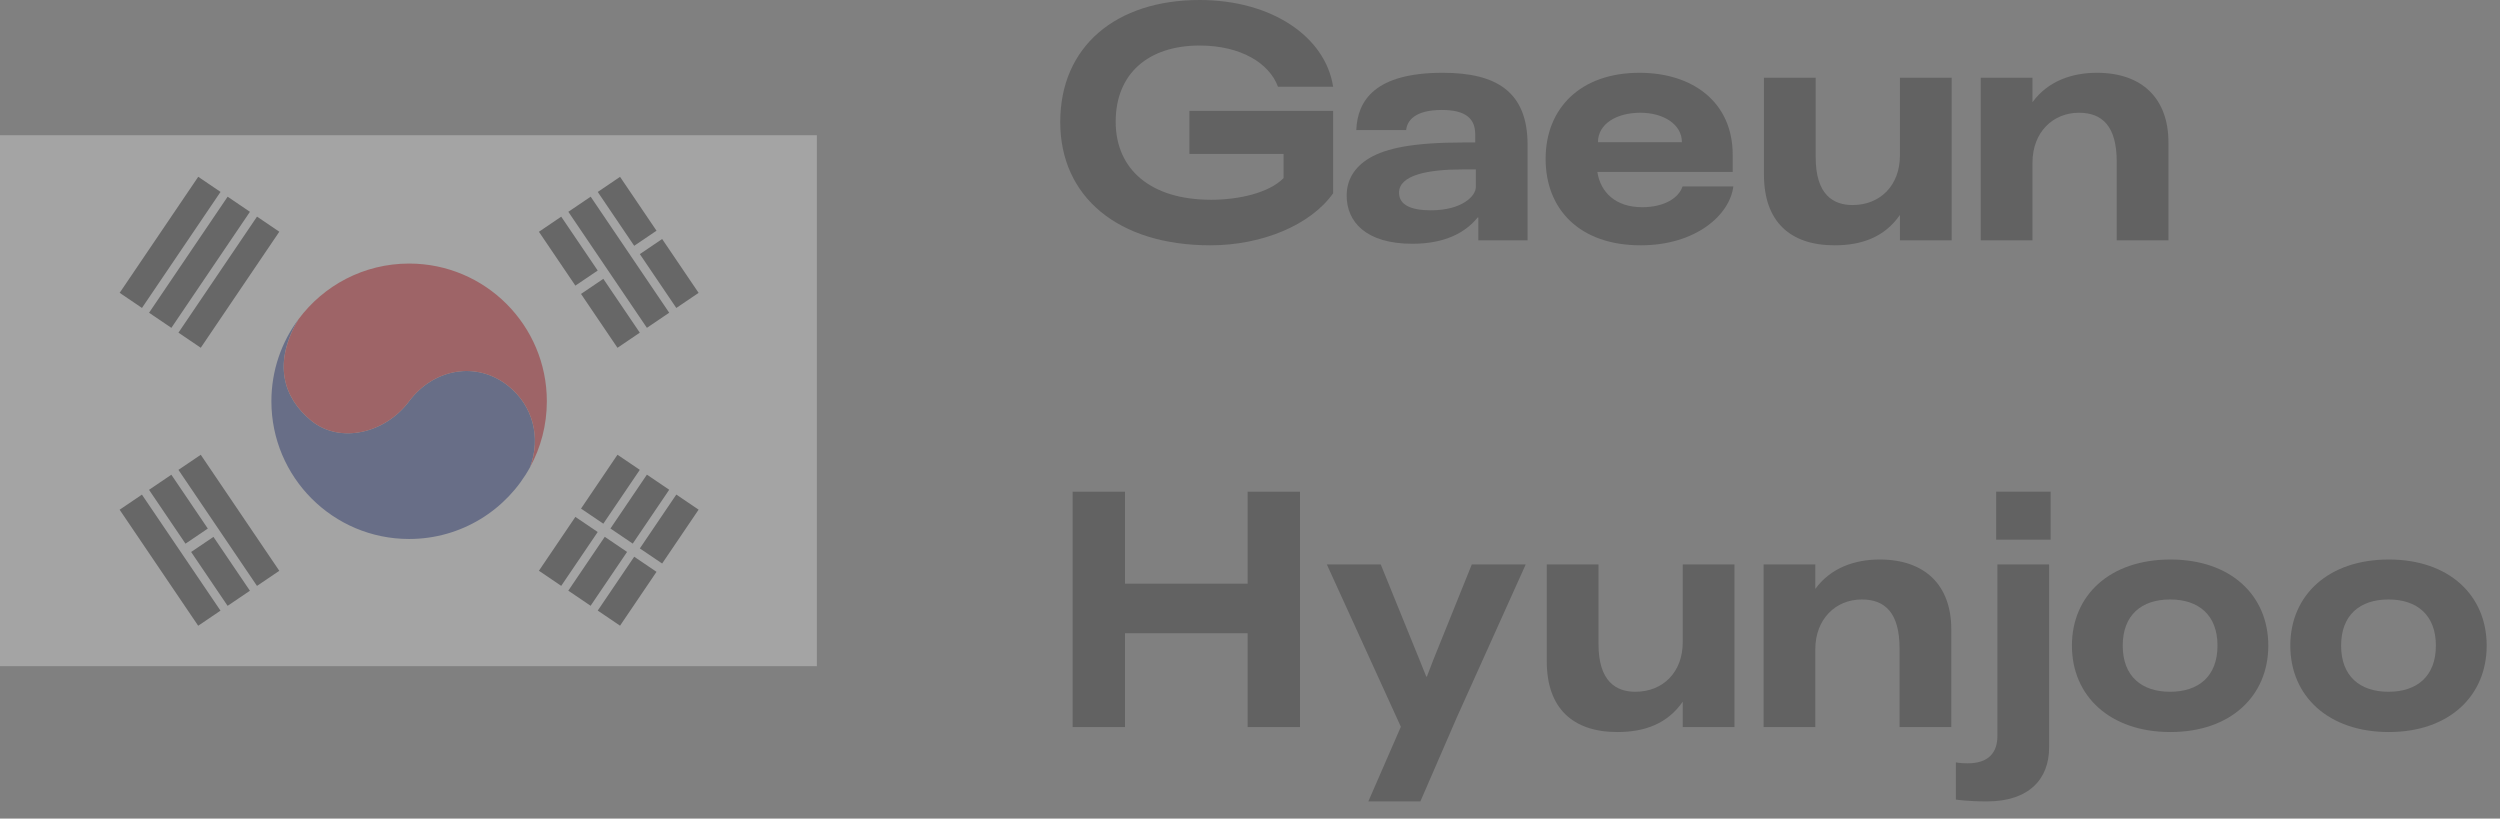 <?xml version="1.0" encoding="utf-8"?>
<svg xmlns="http://www.w3.org/2000/svg" fill="none" height="100%" overflow="visible" preserveAspectRatio="none" style="display: block;" viewBox="0 0 113 37" width="100%">
<rect x="0" y="0" width="113" height="37" fill="#808080" stroke="none"/>
<g id="Frame 403" opacity="0.3">
<g id="Group 38">
<path d="M36.923 6.112H1.31242e-05V30.112H36.923V6.112Z" fill="#F7F7F7" id="Vector"/>
<g id="Group">
<path d="M23.003 17.468C21.552 16.282 19.584 16.673 18.492 18.137C17.4 19.601 15.355 20.064 14.071 19.017C12.788 17.971 12.327 16.394 13.494 14.427C12.723 15.463 12.267 16.747 12.267 18.137C12.267 21.575 15.054 24.362 18.492 24.362C20.851 24.362 22.904 23.049 23.96 21.114C24.462 19.756 24.076 18.345 23.003 17.468Z" fill="#2F4497" id="Vector_2"/>
<path d="M18.492 11.913C16.445 11.913 14.629 12.902 13.495 14.427C12.328 16.395 12.788 17.971 14.072 19.018C15.356 20.065 17.4 19.602 18.492 18.138C19.584 16.674 21.552 16.283 23.004 17.469C24.076 18.346 24.463 19.756 23.96 21.114C24.443 20.23 24.717 19.216 24.717 18.138C24.717 14.7 21.93 11.913 18.492 11.913V11.913Z" fill="#E3232B" id="Vector_3"/>
<path d="M9.968 8.674L8.96 7.991L5.409 13.236L6.417 13.919L9.968 8.674Z" fill="#2D2D2D" id="Vector_4"/>
<path d="M11.297 9.574L10.289 8.891L6.738 14.136L7.746 14.819L11.297 9.574Z" fill="#2D2D2D" id="Vector_5"/>
<path d="M12.625 10.474L11.617 9.791L8.066 15.036L9.074 15.719L12.625 10.474Z" fill="#2D2D2D" id="Vector_6"/>
<path d="M29.24 14.818L30.248 14.135L26.698 8.89L25.689 9.573L29.24 14.818Z" fill="#2D2D2D" id="Vector_7"/>
<path d="M29.929 10.803L28.921 11.486L30.569 13.92L31.577 13.237L29.929 10.803Z" fill="#2D2D2D" id="Vector_8"/>
<path d="M28.026 7.993L27.018 8.676L28.666 11.11L29.674 10.428L28.026 7.993Z" fill="#2D2D2D" id="Vector_9"/>
<path d="M25.367 9.793L24.359 10.476L26.007 12.91L27.016 12.228L25.367 9.793Z" fill="#2D2D2D" id="Vector_10"/>
<path d="M27.27 12.603L26.262 13.286L27.91 15.72L28.919 15.037L27.27 12.603Z" fill="#2D2D2D" id="Vector_11"/>
<path d="M6.415 22.357L5.407 23.039L8.958 28.284L9.966 27.601L6.415 22.357Z" fill="#2D2D2D" id="Vector_12"/>
<path d="M9.074 20.556L8.065 21.238L11.616 26.483L12.624 25.8L9.074 20.556Z" fill="#2D2D2D" id="Vector_13"/>
<g id="Group_2">
<path d="M7.745 21.457L6.736 22.14L8.384 24.574L9.393 23.891L7.745 21.457Z" fill="#2D2D2D" id="Vector_14"/>
<path d="M9.648 24.267L8.639 24.949L10.288 27.384L11.296 26.701L9.648 24.267Z" fill="#2D2D2D" id="Vector_15"/>
</g>
<path d="M30.569 22.354L28.921 24.789L29.929 25.471L31.577 23.037L30.569 22.354Z" fill="#2D2D2D" id="Vector_16"/>
<path d="M28.666 25.164L27.018 27.598L28.026 28.281L29.674 25.847L28.666 25.164Z" fill="#2D2D2D" id="Vector_17"/>
<path d="M29.24 21.454L27.592 23.889L28.6 24.571L30.248 22.137L29.24 21.454Z" fill="#2D2D2D" id="Vector_18"/>
<path d="M27.335 24.264L25.687 26.698L26.695 27.381L28.343 24.947L27.335 24.264Z" fill="#2D2D2D" id="Vector_19"/>
<path d="M27.91 20.554L26.262 22.989L27.27 23.671L28.919 21.237L27.91 20.554Z" fill="#2D2D2D" id="Vector_20"/>
<path d="M26.007 23.364L24.359 25.798L25.367 26.481L27.016 24.047L26.007 23.364Z" fill="#2D2D2D" id="Vector_21"/>
</g>
</g>
<g id="Vector_22">
<path d="M54.713 11.088C50.527 11.088 47.923 8.89 47.923 5.516C47.923 2.086 50.457 0 54.223 0C57.471 0 59.907 1.652 60.257 3.92H57.765C57.373 2.856 56.085 2.058 54.223 2.058C51.913 2.058 50.429 3.318 50.429 5.502C50.429 7.658 52.011 9.03 54.741 9.03C55.987 9.03 57.359 8.722 58.017 8.05V6.958H53.761V5.012H60.257V8.736C59.249 10.164 57.051 11.088 54.713 11.088Z" fill="#1C1C1C"/>
<path d="M63.838 11.018C61.724 11.018 60.87 10.01 60.87 8.848C60.87 8.134 61.206 7.56 61.906 7.14C62.676 6.692 63.894 6.44 66.162 6.44H66.68V6.076C66.68 5.376 66.274 4.97 65.168 4.97C63.95 4.97 63.6 5.46 63.558 5.88H61.304C61.36 4.522 62.172 3.29 65.21 3.29C67.618 3.29 69.046 4.13 69.046 6.538V10.864H66.82V9.828H66.792C66.246 10.5 65.336 11.018 63.838 11.018ZM64.678 9.506C66.078 9.506 66.708 8.862 66.708 8.456V7.658H66.092C64.552 7.658 63.236 7.91 63.236 8.708C63.236 9.268 63.782 9.506 64.678 9.506Z" fill="#1C1C1C"/>
<path d="M74.16 11.088C71.402 11.088 69.862 9.464 69.862 7.182C69.862 4.886 71.444 3.29 74.104 3.29C76.498 3.29 78.318 4.606 78.318 7V7.77H72.2C72.34 8.694 73.026 9.366 74.23 9.366C75.224 9.366 75.882 8.946 76.05 8.428H78.346C78.192 9.702 76.666 11.088 74.16 11.088ZM72.228 6.426H76.022C76.022 5.614 75.182 5.096 74.146 5.096C73.068 5.096 72.228 5.6 72.228 6.426Z" fill="#1C1C1C"/>
<path d="M82.923 11.088C80.893 11.088 79.731 9.996 79.731 7.896V3.514H82.069V7.112C82.069 8.806 82.867 9.268 83.735 9.268C84.981 9.268 85.877 8.386 85.877 7.028V3.514H88.215V10.864H85.877V9.716C85.177 10.724 84.141 11.088 82.923 11.088Z" fill="#1C1C1C"/>
<path d="M91.868 10.864H89.53V3.514H91.868V4.62C92.582 3.64 93.688 3.29 94.78 3.29C96.824 3.29 98.014 4.452 98.014 6.44V10.864H95.676V7.308C95.676 5.698 95.018 5.096 93.968 5.096C92.792 5.096 91.868 5.978 91.868 7.35V10.864Z" fill="#1C1C1C"/>
<path d="M56.393 26.382V22.224H58.759V32.864H56.393V28.622H50.849V32.864H48.483V22.224H50.849V26.382H56.393Z" fill="#1C1C1C"/>
<path d="M64.201 36.224H61.849L63.319 32.85L59.974 25.514H62.41L64.174 29.854L64.468 30.582H64.496L64.775 29.854L66.525 25.514H68.962L65.853 32.416L64.201 36.224Z" fill="#1C1C1C"/>
<path d="M73.106 33.088C71.076 33.088 69.914 31.996 69.914 29.896V25.514H72.252V29.112C72.252 30.806 73.05 31.268 73.918 31.268C75.164 31.268 76.06 30.386 76.06 29.028V25.514H78.398V32.864H76.06V31.716C75.36 32.724 74.324 33.088 73.106 33.088Z" fill="#1C1C1C"/>
<path d="M82.052 32.864H79.714V25.514H82.052V26.62C82.766 25.64 83.872 25.29 84.964 25.29C87.008 25.29 88.198 26.452 88.198 28.44V32.864H85.86V29.308C85.86 27.698 85.202 27.096 84.152 27.096C82.976 27.096 82.052 27.978 82.052 29.35V32.864Z" fill="#1C1C1C"/>
<path d="M92.69 24.394H90.226V22.224H92.69V24.394ZM89.806 36.224C88.896 36.224 88.406 36.14 88.406 36.14V34.46C88.406 34.46 88.588 34.502 88.938 34.502C89.904 34.502 90.282 33.998 90.282 33.27V25.514H92.62V33.788C92.62 35.188 91.738 36.224 89.806 36.224Z" fill="#1C1C1C"/>
<path d="M98.103 33.088C95.373 33.088 93.651 31.464 93.651 29.182C93.651 26.9 95.373 25.29 98.103 25.29C100.819 25.29 102.527 26.9 102.527 29.182C102.527 31.464 100.819 33.088 98.103 33.088ZM98.089 31.268C99.377 31.268 100.231 30.568 100.231 29.182C100.231 27.796 99.377 27.096 98.089 27.096C96.801 27.096 95.947 27.796 95.947 29.182C95.947 30.568 96.801 31.268 98.089 31.268Z" fill="#1C1C1C"/>
<path d="M107.974 33.088C105.244 33.088 103.522 31.464 103.522 29.182C103.522 26.9 105.244 25.29 107.974 25.29C110.69 25.29 112.398 26.9 112.398 29.182C112.398 31.464 110.69 33.088 107.974 33.088ZM107.96 31.268C109.248 31.268 110.102 30.568 110.102 29.182C110.102 27.796 109.248 27.096 107.96 27.096C106.672 27.096 105.818 27.796 105.818 29.182C105.818 30.568 106.672 31.268 107.96 31.268Z" fill="#1C1C1C"/>
</g>
</g>
</svg>